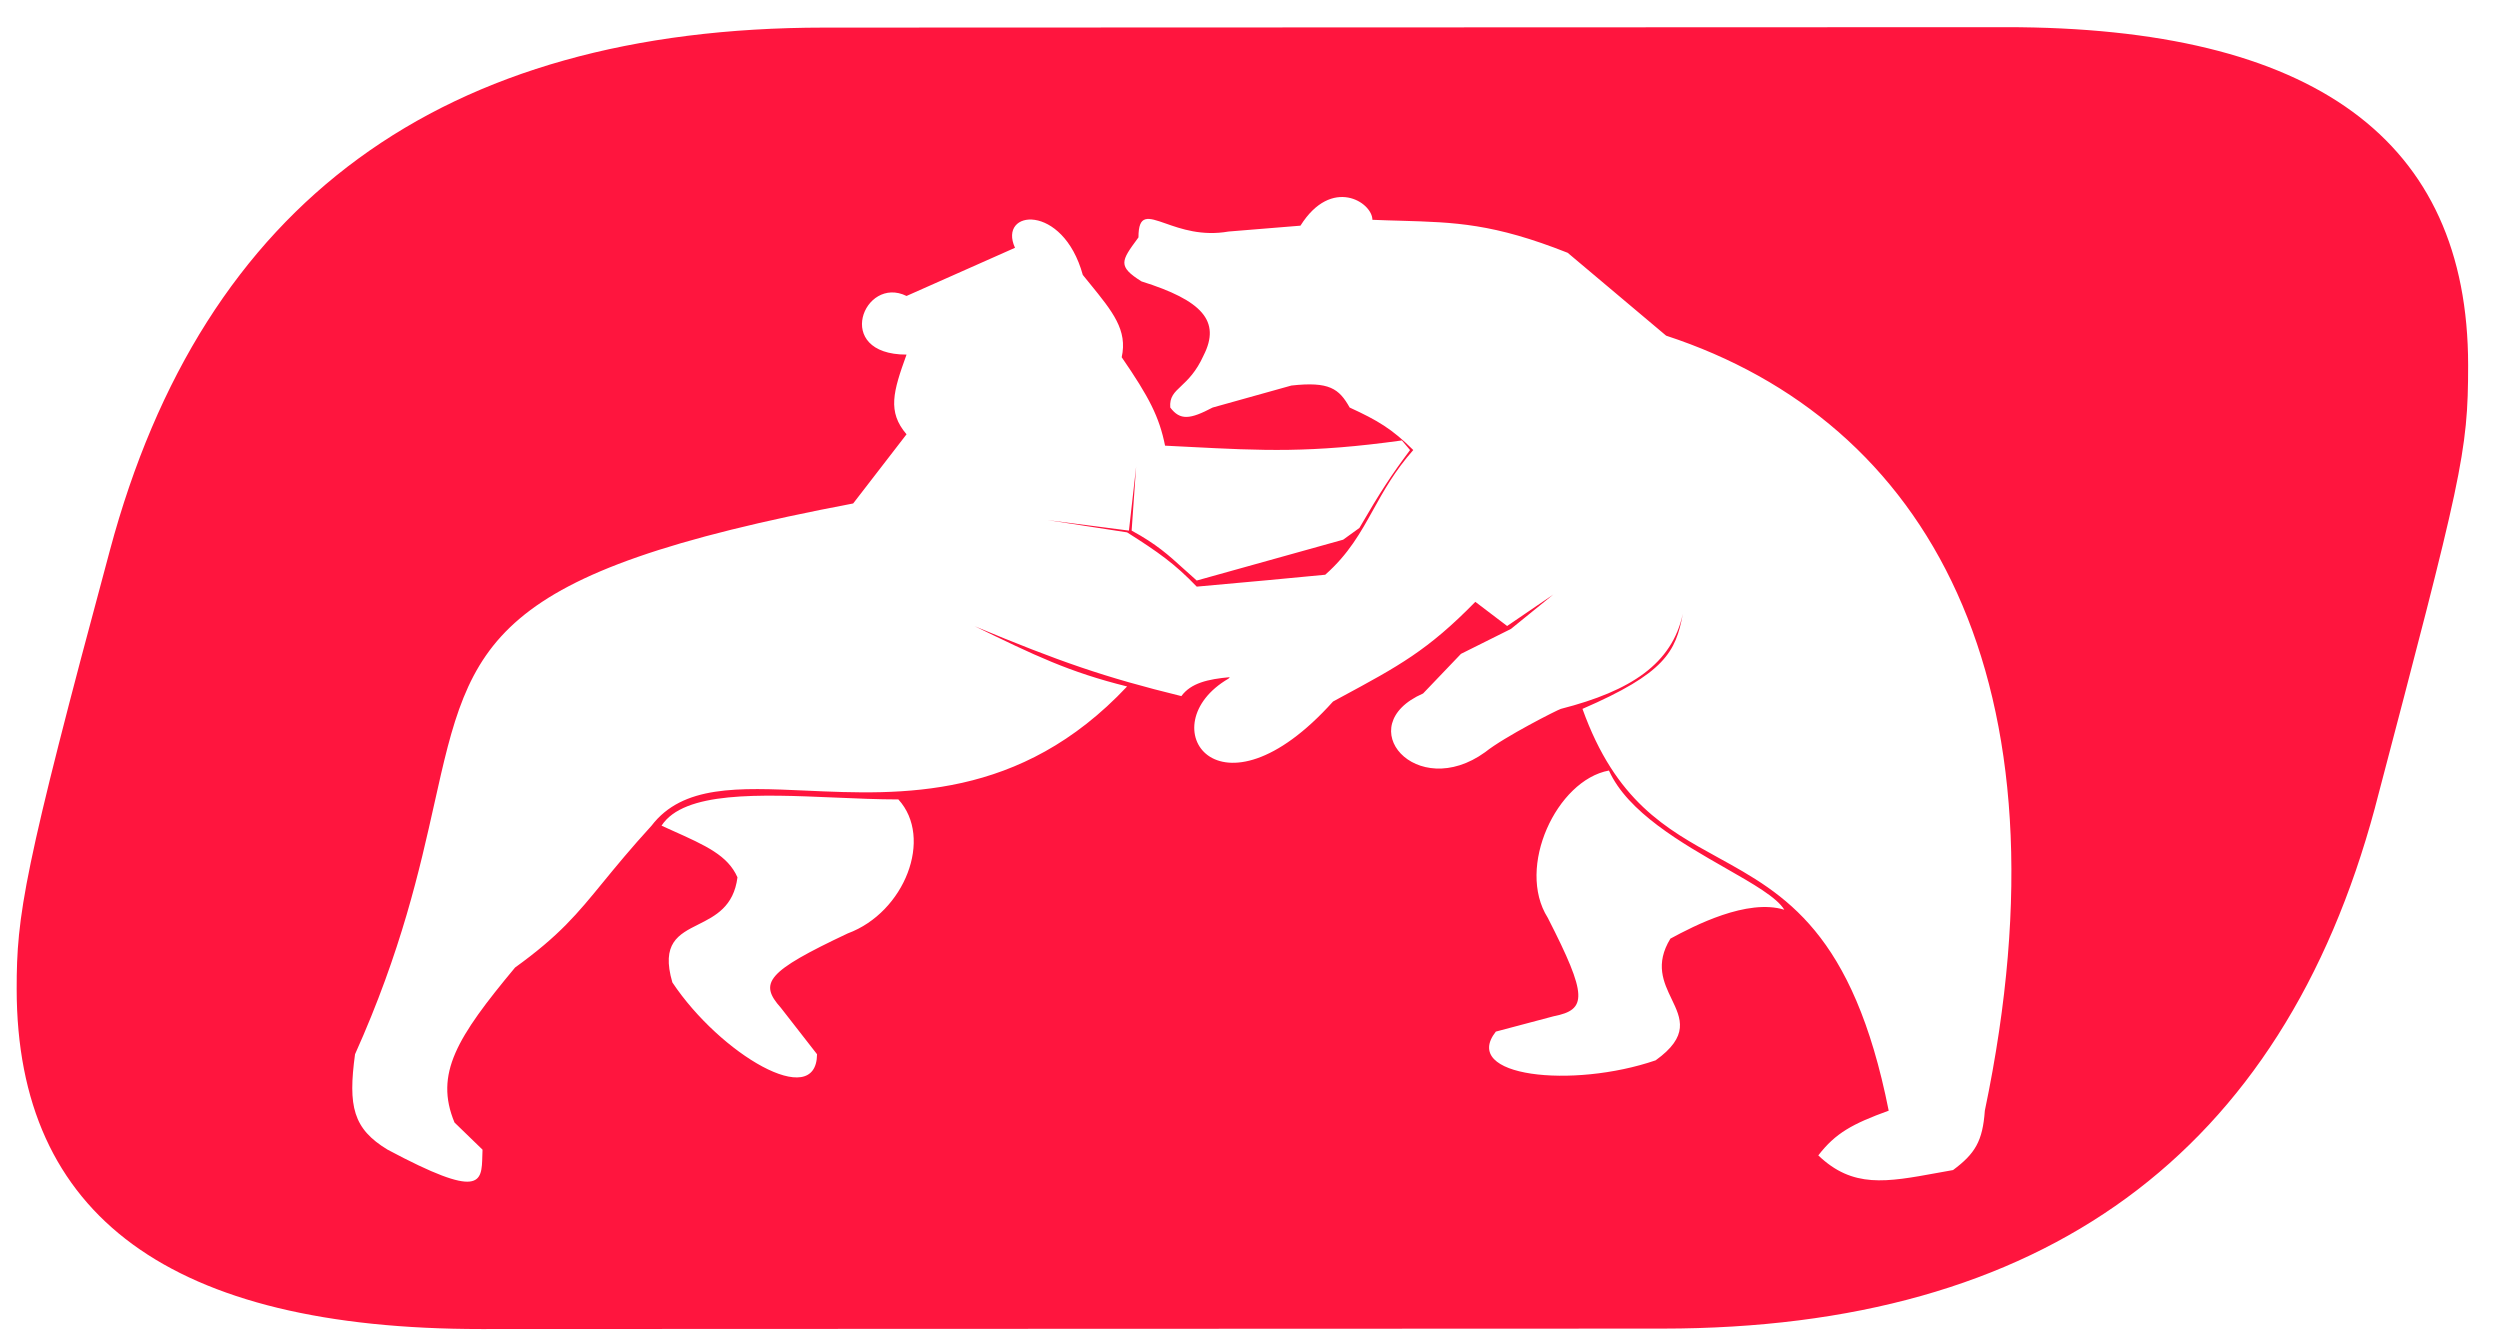 <svg width="75" height="40" viewBox="0 0 75 40" fill="none" xmlns="http://www.w3.org/2000/svg">
<path fill-rule="evenodd" clip-rule="evenodd" d="M71.248 24.235L71.261 24.183L71.261 24.183C73.85 14.333 74.045 13.593 74.044 10.954C74.041 4.192 69.414 0.812 60.163 0.815L24.723 0.828C13.257 0.832 6.093 6.061 3.296 16.513C0.694 26.166 0.499 27.457 0.5 29.67C0.503 36.494 5.13 39.874 14.446 39.871L25.26 39.867L39.332 39.862L49.886 39.858C61.286 39.854 68.451 34.625 71.248 24.235ZM49.984 10.07L47.031 7.584C44.803 6.702 43.661 6.67 42.02 6.622C41.753 6.615 41.472 6.607 41.172 6.594C41.172 6.069 39.949 5.281 39.014 6.77L36.856 6.946C36.056 7.087 35.423 6.864 34.971 6.705C34.434 6.517 34.154 6.418 34.154 7.122L34.131 7.153C33.637 7.826 33.519 7.988 34.245 8.442C36.063 9.012 36.633 9.631 36.107 10.664C35.886 11.155 35.633 11.394 35.436 11.58C35.227 11.776 35.082 11.913 35.108 12.226C35.405 12.62 35.703 12.582 36.38 12.226L38.742 11.566C39.878 11.44 40.172 11.659 40.49 12.226C41.328 12.612 41.764 12.868 42.398 13.501C41.839 14.134 41.51 14.729 41.195 15.296C40.817 15.977 40.461 16.619 39.757 17.242C38.64 17.351 37.582 17.448 35.902 17.599C35.239 16.908 34.747 16.564 33.813 15.971L31.427 15.603L33.868 15.918L34.084 14.001L33.949 15.918C34.698 16.327 35.046 16.644 35.5 17.056C35.623 17.168 35.754 17.286 35.902 17.416L40.294 16.191L40.782 15.839C41.415 14.746 41.744 14.248 42.301 13.502L42.057 13.213C39.319 13.594 37.879 13.52 35.664 13.406C35.436 13.395 35.199 13.382 34.952 13.37C34.778 12.506 34.476 11.917 33.651 10.717C33.831 9.903 33.384 9.354 32.692 8.504C32.625 8.422 32.556 8.337 32.484 8.248C31.887 6.078 29.926 6.285 30.45 7.434L27.196 8.879C25.919 8.248 24.97 10.638 27.196 10.638C26.795 11.748 26.615 12.351 27.196 13.029L25.595 15.104C14.573 17.198 14.121 19.225 13.032 24.102C12.591 26.078 12.046 28.521 10.651 31.627C10.439 33.189 10.59 33.862 11.628 34.49C14.437 35.988 14.45 35.481 14.47 34.672C14.471 34.612 14.473 34.552 14.476 34.49L13.635 33.675C13.03 32.217 13.706 31.123 15.452 29.026C16.785 28.065 17.318 27.414 18.092 26.467C18.476 25.999 18.919 25.458 19.547 24.77C20.48 23.551 22.149 23.627 24.173 23.718C27.034 23.848 30.605 24.009 33.813 20.594C32.065 20.16 31.047 19.665 29.232 18.782L29.23 18.782C31.78 19.848 33.146 20.321 35.441 20.883C35.729 20.49 36.24 20.374 36.895 20.315L36.856 20.358C34.463 21.75 36.551 24.876 39.991 21.046L40.219 20.922C41.964 19.981 42.834 19.512 44.26 18.055L45.214 18.78L46.6 17.835L45.328 18.868L43.829 19.616L42.693 20.804C40.49 21.772 42.489 24.059 44.556 22.564C45.131 22.102 46.739 21.288 46.827 21.266C48.939 20.725 50.159 19.911 50.485 18.414C50.274 19.561 49.942 20.197 47.474 21.266C48.466 24.035 49.982 24.868 51.533 25.721C53.535 26.823 55.595 27.955 56.661 33.32C55.566 33.718 55.064 33.994 54.549 34.662C55.583 35.651 56.58 35.469 58.124 35.186C58.274 35.159 58.43 35.13 58.591 35.102C59.249 34.613 59.48 34.239 59.545 33.32C62.255 20.358 57.807 12.635 49.984 10.07ZM20.951 27.733C20.355 28.032 19.827 28.297 20.171 29.473C21.608 31.627 24.497 33.333 24.511 31.627L23.426 30.234C22.759 29.488 22.993 29.153 25.433 28.002C27.141 27.371 28.009 25.138 26.951 23.983C26.341 23.983 25.689 23.954 25.035 23.926H25.035H25.035H25.035H25.035C22.786 23.83 20.518 23.733 19.846 24.77C19.959 24.822 20.068 24.871 20.173 24.918C21.179 25.369 21.834 25.663 22.124 26.32C22.012 27.201 21.457 27.479 20.951 27.733ZM49.669 31.81C50.683 31.082 50.432 30.56 50.149 29.971C49.909 29.471 49.645 28.922 50.112 28.159C50.822 27.774 52.417 26.948 53.529 27.292C53.307 26.924 52.6 26.519 51.764 26.042C50.454 25.294 48.831 24.366 48.268 23.116C46.701 23.405 45.477 26.022 46.432 27.532C47.637 29.887 47.611 30.291 46.612 30.487L44.875 30.948C43.81 32.307 47.173 32.665 49.669 31.81Z" fill="#FF153E"/>
</svg>
